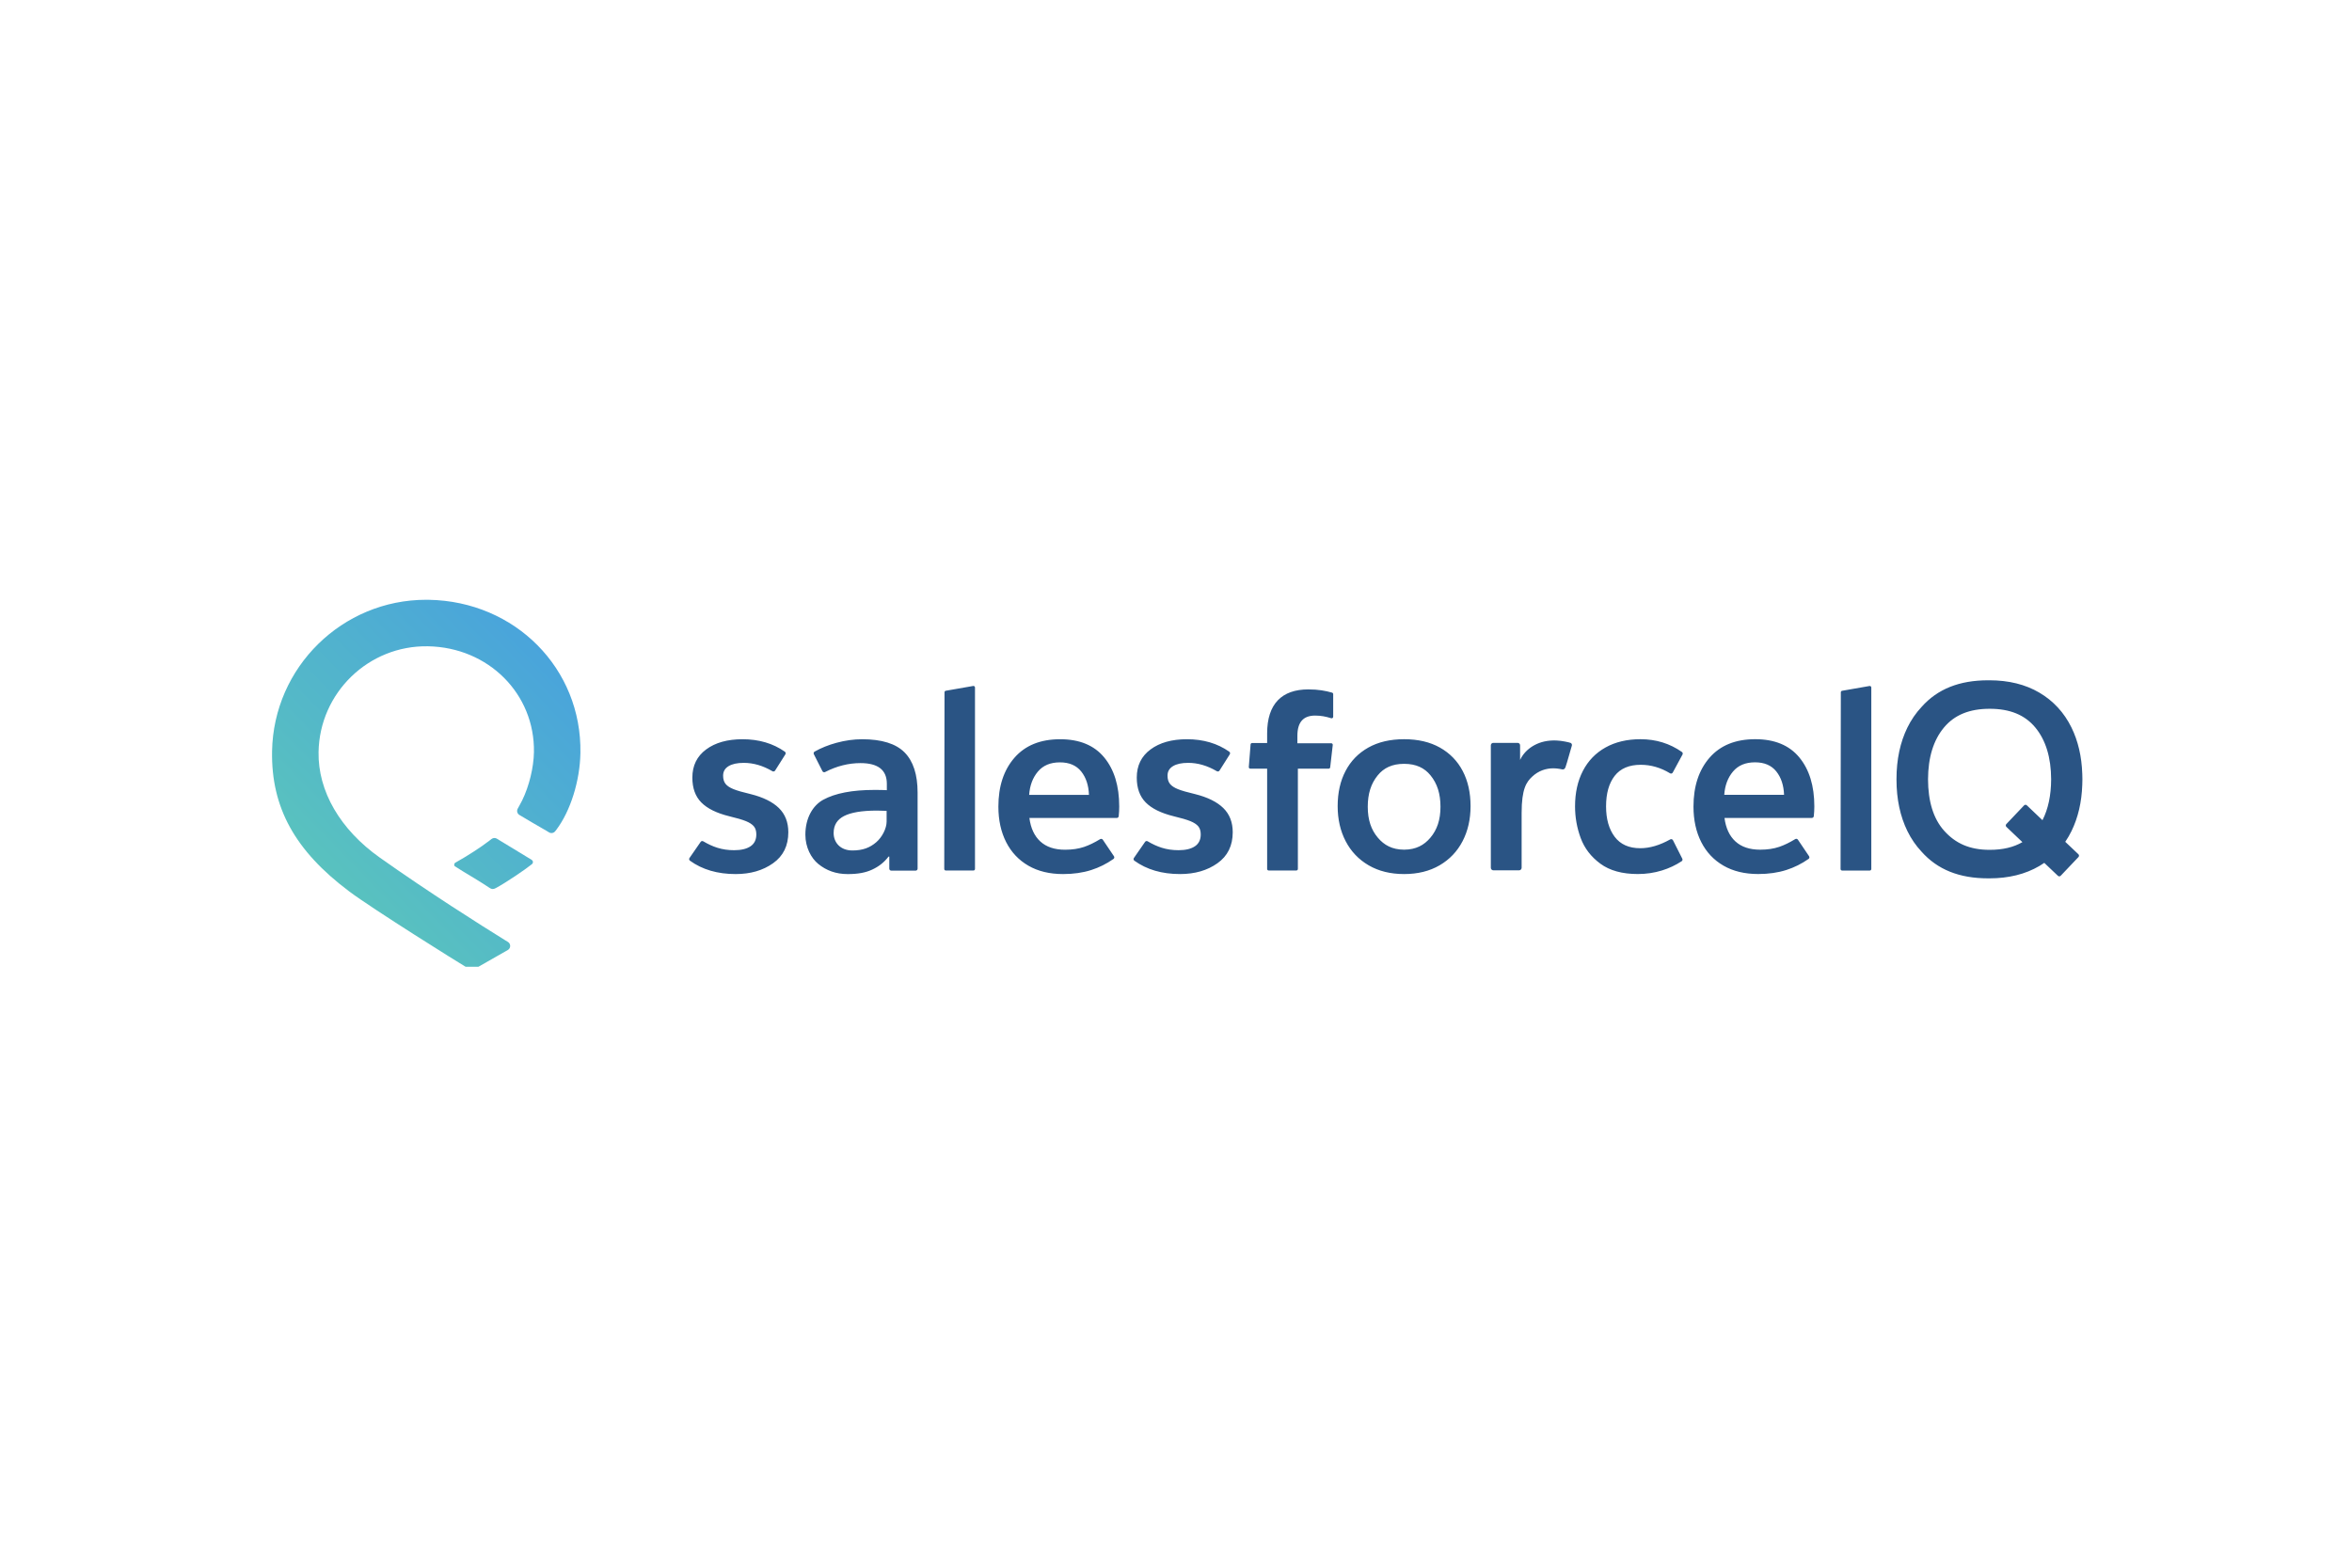 <svg xmlns="http://www.w3.org/2000/svg" height="800" width="1200" viewBox="-4.797 -1.621 41.571 9.726"><defs><linearGradient x1="0" y1="0" x2="1" y2="0" gradientUnits="userSpaceOnUse" gradientTransform="scale(20.306 -20.306) rotate(-44 -.733 -4.247)" spreadMethod="pad" id="b"><stop offset="0" stop-color="#5cc8b9"/><stop offset="1" stop-color="#48a1de"/></linearGradient><linearGradient x1="0" y1="0" x2="1" y2="0" gradientUnits="userSpaceOnUse" gradientTransform="scale(20.306 -20.306) rotate(-44 -1.548 -3.917)" spreadMethod="pad" id="a"><stop offset="0" stop-color="#5cc8b9"/><stop offset="1" stop-color="#48a1de"/></linearGradient><clipPath clipPathUnits="userSpaceOnUse" id="c"><path d="M0 0h612v792H0z"/></clipPath></defs><path d="M52.665 45.536c-.048-2.812 1.142-4.977 3.859-7.017 1.182-.887 5.543-3.61 5.8-3.757l.035-.02h.637l.029.017c.176.099.977.557 1.445.824.154.088.157.31.006.403l-.119.072c-1.292.801-3.829 2.404-6.295 4.15-1.985 1.403-3.104 3.331-3.069 5.289.051 2.972 2.508 5.349 5.477 5.296 3.027-.052 5.357-2.382 5.307-5.304-.014-.772-.239-1.696-.589-2.414-.045-.093-.093-.178-.143-.268l-.081-.148c-.06-.111-.023-.248.085-.313.349-.208 1.075-.638 1.335-.782l.15-.091c.101-.06.232-.037.305.055l.069.088c.703.94 1.172 2.443 1.196 3.832.073 4.228-3.263 7.598-7.593 7.673-.045.001-.091.001-.136.001-4.192 0-7.637-3.375-7.71-7.586" fill="url(#a)" transform="matrix(.353 0 0 -.353 -18.579 18.74)"/><path d="M63.655 41.143l-.116-.09c-.386-.3-1.071-.748-1.695-1.096-.071-.038-.08-.145-.026-.182.156-.108.666-.412.977-.6.249-.15.653-.407.754-.478.112-.079.196-.08.321-.013.467.25 1.436.9 1.799 1.192.089.072.065.175-.003.22-.132.085-1.419.864-1.637.995l-.108.067c-.038.022-.08.034-.123.034-.05 0-.101-.016-.143-.049" fill="url(#b)" transform="matrix(.353 0 0 -.353 -18.579 18.74)"/><g clip-path="url(#c)" transform="matrix(.353 0 0 -.353 -18.579 18.74)"><path d="M131.2 39.638l.013 8.85c0 .038.027.07.064.076l1.372.24c.047.008.09-.028.09-.076v-9.09c0-.042-.034-.076-.076-.076h-1.387c-.042 0-.076.034-.076.076m-52.834 5.743l-.515-.814c-.029-.045-.088-.058-.133-.031-.475.279-.953.418-1.434.418-.329 0-.583-.055-.764-.166-.181-.111-.271-.269-.271-.474 0-.173.041-.311.123-.413.082-.103.216-.191.401-.265.184-.074.47-.156.856-.247.624-.156 1.095-.388 1.411-.696.316-.308.474-.713.474-1.214 0-.673-.254-1.191-.764-1.552-.509-.362-1.133-.542-1.873-.542-.907 0-1.67.223-2.289.67-.043.031-.052.092-.022.135l.559.807c.029.043.086.054.131.028.236-.141.47-.248.703-.322.259-.082.54-.123.844-.123.353 0 .627.066.82.197.193.131.289.329.289.592 0 .172-.041.308-.123.406-.082.099-.214.185-.394.259-.181.074-.46.156-.838.246-.633.156-1.099.386-1.399.69-.3.304-.449.719-.449 1.245 0 .6.23 1.07.69 1.411.46.341 1.067.511 1.823.511.82 0 1.525-.208 2.118-.623.043-.03.054-.089.026-.133m1.002-4.025c0 .838.374 1.465.893 1.75.597.326 1.452.493 2.57.493.271 0 .476-.005.616-.013v.321c0 .69-.44 1.035-1.319 1.035-.602 0-1.193-.149-1.772-.447-.049-.025-.109-.006-.133.042l-.431.851c-.023.047-.007.105.038.13.325.184.689.33 1.091.44.435.119.866.179 1.293.179.978 0 1.684-.22 2.12-.659.435-.44.653-1.111.653-2.015v-3.808c0-.054-.044-.098-.098-.098h-1.221c-.054 0-.098.044-.098.098v.607h-.037c-.23-.304-.505-.508-.826-.656-.32-.148-.694-.222-1.22-.222-.591 0-1.075.181-1.478.512-.351.288-.641.827-.641 1.46m4.068 1.195l-.482.013c-.779 0-1.31-.099-1.647-.271-.337-.172-.524-.447-.524-.85 0-.471.329-.876.939-.876.517 0 .878.139 1.197.415.29.25.517.684.517 1.036zm11.522-.357h-4.373c.066-.509.248-.902.548-1.177.3-.275.713-.413 1.239-.413.361 0 .679.048.955.142.251.086.518.216.8.388.045.027.104.015.133-.028l.559-.829c.03-.044.019-.105-.024-.135-.347-.244-.718-.428-1.111-.554-.423-.136-.893-.203-1.411-.203-.674 0-1.253.139-1.737.418-.485.28-.857.674-1.116 1.183-.258.51-.388 1.101-.388 1.775 0 1.018.269 1.836.807 2.452.538.616 1.3.924 2.286.924.969 0 1.705-.304 2.206-.912.501-.608.751-1.425.751-2.452 0-.167-.008-.331-.026-.492-.005-.05-.048-.087-.098-.087m-1.391 1.158c-.017.477-.146.867-.388 1.171-.243.304-.598.456-1.066.456-.477 0-.844-.154-1.103-.462-.259-.308-.405-.697-.437-1.165zm7.051 2.029l-.515-.814c-.029-.045-.088-.058-.133-.031-.475.279-.953.418-1.434.418-.329 0-.583-.055-.764-.166-.181-.111-.271-.269-.271-.474 0-.173.041-.311.123-.413.082-.103.216-.191.401-.265.184-.074.47-.156.856-.247.624-.156 1.095-.388 1.411-.696.316-.308.474-.713.474-1.214 0-.673-.255-1.191-.764-1.552-.509-.362-1.133-.542-1.873-.542-.907 0-1.67.223-2.289.67-.043.031-.052.092-.022.135l.559.807c.029.043.086.054.131.028.236-.141.47-.248.703-.322.259-.082.54-.123.844-.123.353 0 .627.066.82.197.193.131.289.329.289.592 0 .172-.041.308-.123.406-.082.099-.214.185-.394.259-.181.074-.46.156-.838.246-.633.156-1.099.386-1.399.69-.3.304-.449.719-.449 1.245 0 .6.229 1.07.69 1.411.46.341 1.067.511 1.823.511.82 0 1.525-.208 2.118-.623.043-.03.054-.089.026-.133m11.662-.833c-.263.501-.643.891-1.14 1.171-.497.279-1.094.419-1.793.419-.698 0-1.296-.14-1.793-.419-.497-.28-.877-.67-1.139-1.171-.263-.501-.395-1.089-.395-1.762 0-.657.134-1.243.401-1.756.267-.513.651-.916 1.152-1.208.501-.291 1.092-.437 1.774-.437.682 0 1.274.146 1.775.437.501.292.885.695 1.152 1.208.267.513.4 1.099.4 1.756 0 .673-.131 1.261-.394 1.762m-2.933-3.942c-.601.003-1.001.23-1.312.597-.339.398-.508.896-.508 1.553 0 .649.161 1.162.502 1.576.297.363.71.573 1.318.573.608 0 1.022-.21 1.319-.573.34-.414.502-.927.502-1.576 0-.657-.17-1.155-.508-1.553-.312-.367-.712-.594-1.313-.597m11.837 5.532c.775 0 1.466-.213 2.073-.639.041-.029.053-.084.03-.128l-.489-.903c-.026-.05-.089-.066-.137-.036-.467.283-.955.425-1.465.425-.583 0-1.018-.185-1.306-.555-.287-.37-.431-.879-.431-1.528 0-.633.144-1.14.431-1.522.288-.382.715-.573 1.282-.573.474 0 .974.147 1.5.442.048.027.11.009.136-.04l.468-.927c.023-.045.009-.1-.033-.127-.301-.198-.63-.353-.987-.463-.386-.119-.789-.178-1.208-.178-.78 0-1.404.172-1.873.517-.468.345-.796.772-.985 1.282-.189.509-.284 1.039-.284 1.589 0 .682.132 1.275.395 1.781.262.505.64.895 1.133 1.17.493.275 1.076.413 1.75.413m8.578-3.943h-4.373c.066-.509.248-.902.548-1.177.3-.275.713-.413 1.239-.413.361 0 .679.048.955.142.251.086.518.216.8.388.045.027.104.015.133-.028l.559-.829c.03-.044.019-.105-.024-.135-.347-.244-.718-.428-1.111-.554-.423-.136-.893-.203-1.411-.203-.674 0-1.253.139-1.737.418-.485.28-.857.674-1.116 1.183-.258.51-.388 1.101-.388 1.775 0 1.018.269 1.836.807 2.452.538.616 1.3.924 2.286.924.969 0 1.705-.304 2.206-.912.501-.608.752-1.425.752-2.452 0-.167-.009-.331-.027-.492-.005-.05-.048-.087-.098-.087m-1.391 1.158c-.017.477-.146.867-.388 1.171-.243.304-.598.456-1.066.456-.477 0-.844-.154-1.103-.462-.259-.308-.405-.697-.437-1.165zm-42.049-3.715l.013 8.85c0 .038.027.07.064.076l1.372.24c.047.008.09-.028.09-.076v-9.09c0-.042-.034-.076-.076-.076h-1.387c-.042 0-.076.034-.076.076m56.986 4.566l-.001.034c-.001.056-.002.112-.004.165-.029.869-.211 1.65-.541 2.32-.367.748-.909 1.336-1.61 1.748-.697.41-1.537.617-2.497.617h-.064c-1.446 0-2.539-.438-3.335-1.335-.281-.299-.519-.646-.708-1.03-.362-.738-.547-1.605-.547-2.576v-.037c0-.971.185-1.837.547-2.576.189-.384.427-.73.704-1.025.8-.902 1.893-1.34 3.339-1.34h.064c.96 0 1.8.208 2.497.617.085.05.168.103.249.158l.683-.648c.04-.038.102-.036.139.003l.89.938c.037.039.035.102-.004.139l-.658.623c.115.168.219.346.311.535.33.671.512 1.451.541 2.319.002.055.003.11.004.167l.001.033c.001.019.001.038.001.057v.037c0 .02 0 .038-.001.057m-2.919-1.381l-.89-.938c-.037-.039-.035-.101.004-.138l.802-.764c-.443-.259-.984-.386-1.637-.386-1.015 0-1.716.327-2.279.953-.549.611-.806 1.488-.809 2.578.003 1.091.271 1.964.797 2.594.527.632 1.276.939 2.291.939 1.014 0 1.761-.307 2.284-.938.522-.631.789-1.504.792-2.594-.003-.804-.148-1.489-.434-2.047l-.783.745c-.039.037-.101.035-.138-.004m-34.615 3.026l-.128-1.118c-.004-.039-.037-.069-.076-.069h-1.542v-5.023c0-.042-.034-.076-.076-.076h-1.387c-.042 0-.076.034-.076.076v5.023h-.842c-.045 0-.08.039-.076.083l.089 1.131c.003.04.037.071.077.071h.752v.484c0 1.476.738 2.201 2.061 2.201.506 0 .863-.069 1.191-.162.033-.01.055-.04.055-.074v-1.136c0-.051-.05-.087-.099-.072-.265.083-.509.133-.804.133-.585 0-.89-.318-.89-1.017v-.369h1.695c.045 0 .081-.04.076-.086m11.968-.046c.032.095-.035.14-.063.151-.071.027-.427.109-.701.119-.459.018-.8-.075-1.083-.221-.244-.126-.559-.364-.741-.751v.726c0 .07-.05.127-.12.127h-1.225c-.07 0-.12-.057-.12-.127v-6.129c0-.07.057-.127.127-.127h1.288c.07 0 .127.057.127.127v2.745c0 1.211.241 1.554.534 1.825.311.288.675.409 1.05.412.219.001.46-.056.46-.056.08-.009.125.04.152.112.072.192.276.953.315 1.067" fill="#2a5484"/></g></svg>